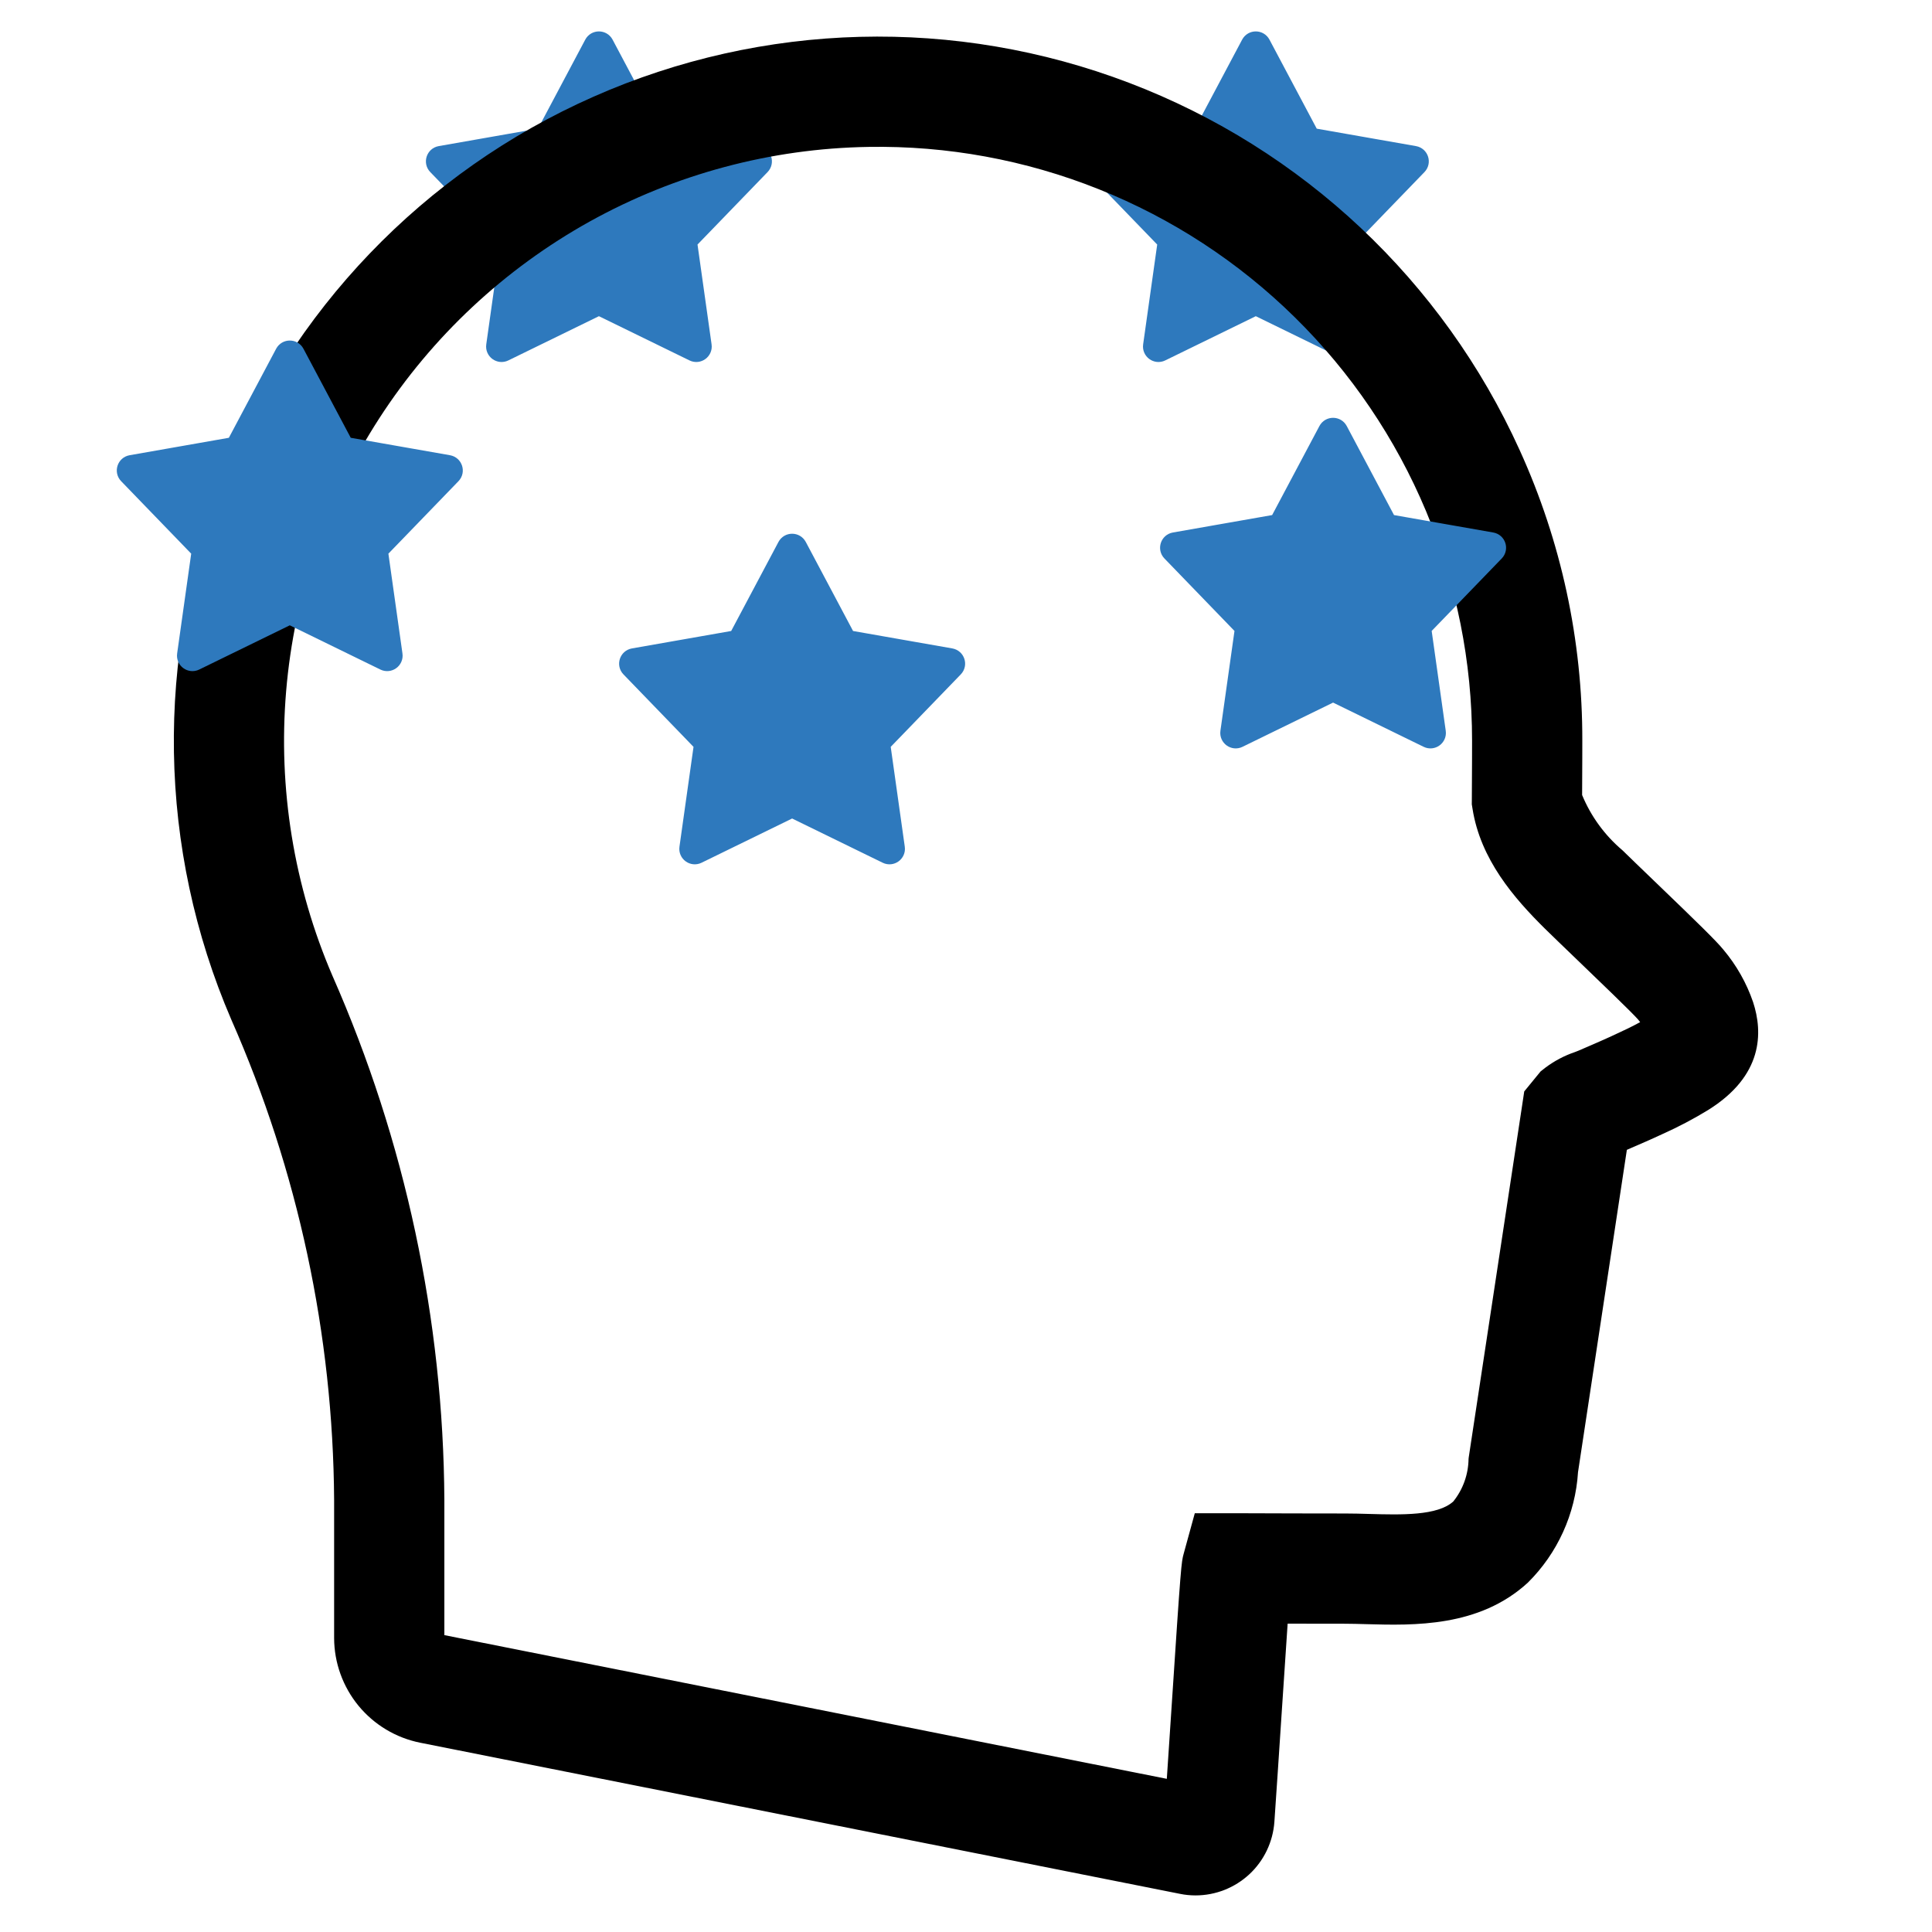 <svg xmlns="http://www.w3.org/2000/svg" width="50" height="50" viewBox="0 0 50 50" fill="none"><path d="M33.979 3.465L32.721 1.096C32.627 0.919 32.373 0.919 32.279 1.096L31.021 3.465L28.38 3.929C28.182 3.964 28.104 4.205 28.243 4.349L30.107 6.277L29.733 8.933C29.705 9.132 29.91 9.281 30.09 9.193L32.5 8.016L34.91 9.193C35.09 9.281 35.295 9.132 35.267 8.933L34.893 6.277L36.757 4.349C36.896 4.205 36.818 3.964 36.62 3.929L33.979 3.465Z" fill="#2E79BD" stroke="#2E79BD" stroke-width="0.3" stroke-linejoin="round"></path><path d="M16.979 3.465L15.721 1.096C15.627 0.919 15.373 0.919 15.279 1.096L14.021 3.465L11.38 3.929C11.182 3.964 11.104 4.205 11.243 4.349L13.107 6.277L12.733 8.933C12.705 9.132 12.91 9.281 13.09 9.193L15.5 8.016L17.91 9.193C18.09 9.281 18.295 9.132 18.267 8.933L17.893 6.277L19.757 4.349C19.896 4.205 19.818 3.964 19.62 3.929L16.979 3.465Z" fill="#2E79BD" stroke="#2E79BD" stroke-width="0.3" stroke-linejoin="round"></path><path d="M30.941 49.053C31.459 49.053 31.957 48.856 32.336 48.503C32.714 48.15 32.944 47.667 32.981 47.15C33.035 46.377 33.1 45.388 33.164 44.417C33.216 43.623 33.275 42.725 33.324 42.02C33.818 42.021 34.314 42.022 34.81 42.022C34.985 42.022 35.171 42.028 35.361 42.033C36.593 42.067 38.279 42.114 39.537 40.962C40.308 40.2 40.771 39.181 40.839 38.099C40.886 37.786 41.631 32.872 42.103 29.758L42.141 29.741C42.438 29.613 42.734 29.485 43.029 29.347C43.433 29.166 43.825 28.96 44.203 28.729C45.632 27.841 45.627 26.72 45.37 25.935C45.2 25.439 44.939 24.978 44.601 24.577C44.415 24.349 43.967 23.911 42.796 22.785C42.47 22.471 42.173 22.186 41.991 22.007C41.533 21.62 41.174 21.129 40.945 20.575C40.95 19.771 40.95 19.258 40.95 19.171C40.957 16.575 40.403 14.008 39.327 11.645C37.343 7.27 33.711 3.855 29.222 2.144C24.733 0.432 19.75 0.561 15.357 2.504C10.963 4.446 7.513 8.045 5.759 12.517C4.004 16.989 4.085 21.973 5.985 26.385C7.714 30.305 8.62 34.537 8.647 38.821V42.393C8.649 43.032 8.872 43.65 9.277 44.144C9.683 44.637 10.246 44.975 10.873 45.101L30.54 49.013C30.672 49.04 30.806 49.053 30.941 49.053ZM32.008 39.163H30.921L30.633 40.212C30.574 40.427 30.564 40.46 30.317 44.23C30.276 44.845 30.235 45.466 30.197 46.036L11.5 42.317V38.821C11.474 34.148 10.488 29.53 8.604 25.254C7.606 22.935 7.194 20.405 7.405 17.889C7.617 15.373 8.444 12.948 9.815 10.827C11.186 8.707 13.058 6.957 15.265 5.731C17.473 4.506 19.949 3.843 22.473 3.802C24.513 3.767 26.54 4.139 28.434 4.896C30.329 5.652 32.054 6.779 33.508 8.21C34.963 9.641 36.118 11.347 36.906 13.229C37.693 15.111 38.098 17.131 38.097 19.171C38.097 19.262 38.097 19.824 38.091 20.7L38.09 20.816L38.109 20.932C38.315 22.239 39.175 23.236 39.988 24.039C40.176 24.224 40.482 24.518 40.819 24.842C41.349 25.351 42.236 26.204 42.394 26.385C42.412 26.408 42.43 26.43 42.447 26.453C42.235 26.569 42.02 26.671 41.827 26.759C41.549 26.89 41.28 27.006 41.011 27.122L40.849 27.192C40.82 27.204 40.789 27.215 40.757 27.228C40.483 27.321 40.225 27.458 39.993 27.632L39.87 27.729L39.447 28.246L39.389 28.632C38.978 31.337 38.022 37.638 38.01 37.721L38.006 37.76C38 38.159 37.862 38.545 37.612 38.857C37.204 39.23 36.268 39.204 35.441 39.181C35.226 39.175 35.016 39.169 34.813 39.169C33.936 39.169 33.064 39.166 32.19 39.163L32.008 39.163Z" fill="black"></path><path d="M8.979 11.465L7.721 9.096C7.627 8.919 7.373 8.919 7.279 9.096L6.021 11.465L3.38 11.929C3.182 11.964 3.104 12.205 3.243 12.349L5.107 14.277L4.733 16.933C4.705 17.132 4.91 17.281 5.09 17.193L7.5 16.016L9.91 17.193C10.09 17.281 10.295 17.132 10.267 16.933L9.893 14.277L11.757 12.349C11.896 12.205 11.818 11.964 11.62 11.929L8.979 11.465Z" fill="#2E79BD" stroke="#2E79BD" stroke-width="0.3" stroke-linejoin="round"></path><path d="M21.979 16.465L20.721 14.096C20.627 13.919 20.373 13.919 20.279 14.096L19.021 16.465L16.38 16.929C16.182 16.964 16.104 17.205 16.243 17.349L18.107 19.277L17.733 21.933C17.705 22.132 17.91 22.281 18.09 22.193L20.5 21.016L22.91 22.193C23.09 22.281 23.295 22.132 23.267 21.933L22.893 19.277L24.757 17.349C24.896 17.205 24.818 16.964 24.62 16.929L21.979 16.465Z" fill="#2E79BD" stroke="#2E79BD" stroke-width="0.3" stroke-linejoin="round"></path><path d="M35.979 13.465L34.721 11.096C34.627 10.919 34.373 10.919 34.279 11.096L33.021 13.465L30.38 13.929C30.182 13.964 30.104 14.205 30.243 14.349L32.107 16.277L31.733 18.933C31.705 19.132 31.91 19.281 32.09 19.193L34.5 18.016L36.91 19.193C37.09 19.281 37.295 19.132 37.267 18.933L36.893 16.277L38.757 14.349C38.896 14.205 38.818 13.964 38.62 13.929L35.979 13.465Z" fill="#2E79BD" stroke="#2E79BD" stroke-width="0.3" stroke-linejoin="round"></path></svg>